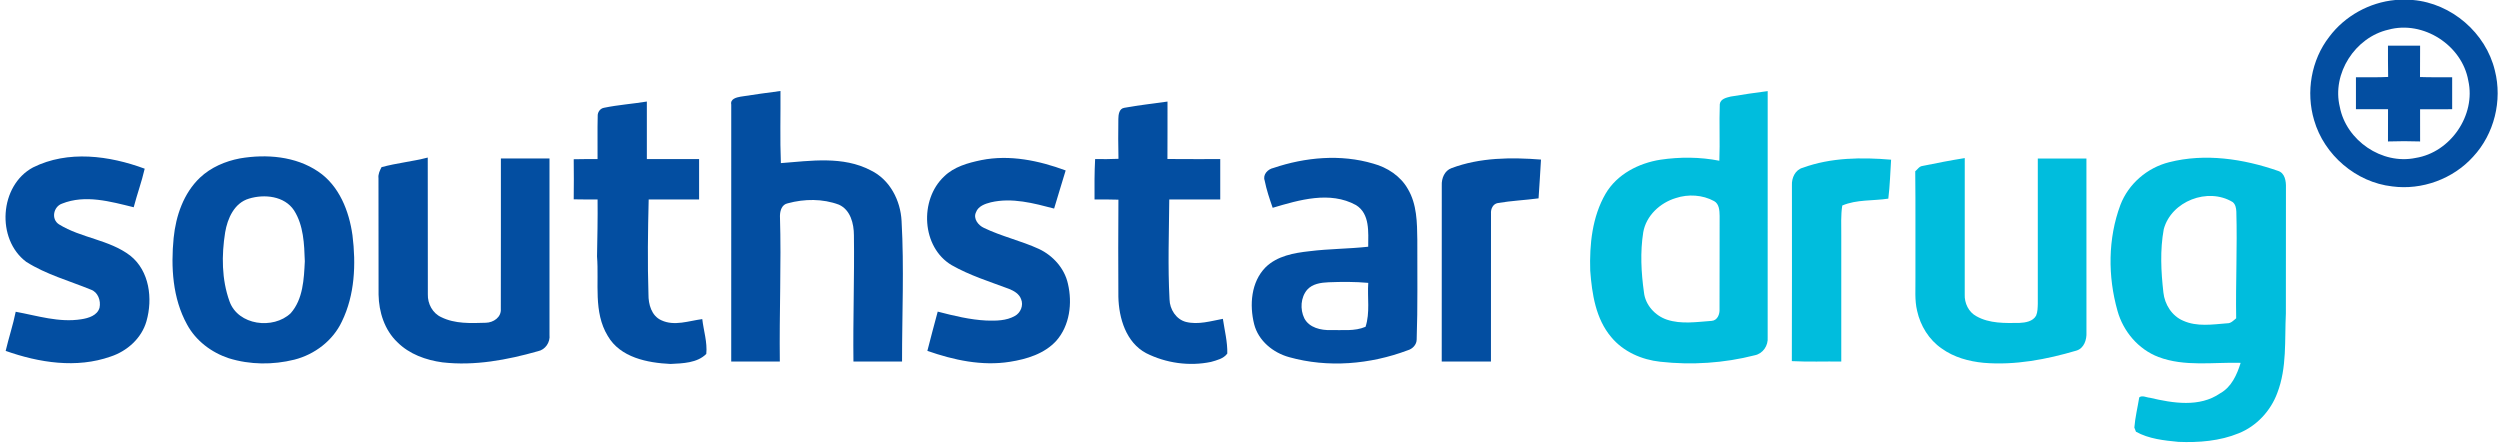 <?xml version="1.0" encoding="UTF-8"?> <svg xmlns="http://www.w3.org/2000/svg" width="563pt" height="100pt" viewBox="0 0 1052 187" version="1.1"><g id="#ffffffff"> </g><g id="#034ea1ff"><path fill="#034ea1" opacity="1.00" d=" M 1008.32 0.00 L 1015.74 0.00 C 1032.00 1.40 1046.47 13.85 1050.25 29.73 C 1053.46 42.36 1049.98 56.44 1041.09 65.99 C 1032.63 75.37 1019.53 80.16 1007.02 78.50 C 991.82 76.80 978.37 65.30 974.13 50.64 C 970.59 38.79 972.88 25.31 980.49 15.51 C 987.05 6.73 997.42 1.01 1008.32 0.00 M 1005.40 12.50 C 991.41 15.70 981.52 30.96 984.94 45.02 C 987.64 59.17 1002.70 69.48 1016.88 66.51 C 1031.57 64.17 1042.32 48.51 1039.05 33.95 C 1036.44 19.03 1020.06 8.47 1005.40 12.50 Z"></path><path fill="#034ea1" opacity="1.00" d=" M 1005.23 19.23 C 1009.74 19.25 1014.25 19.26 1018.76 19.23 C 1018.74 23.63 1018.77 28.04 1018.72 32.44 C 1023.23 32.61 1027.74 32.49 1032.26 32.54 C 1032.25 37.02 1032.26 41.51 1032.26 46.00 C 1027.75 46.00 1023.25 45.99 1018.75 46.01 C 1018.75 50.53 1018.75 55.05 1018.76 59.57 C 1014.25 59.41 1009.73 59.42 1005.23 59.57 C 1005.25 55.04 1005.24 50.52 1005.25 46.00 C 1000.74 46.00 996.24 46.01 991.74 46.00 C 991.74 41.51 991.74 37.02 991.74 32.53 C 996.25 32.48 1000.78 32.65 1005.30 32.40 C 1005.20 28.01 1005.25 23.62 1005.23 19.23 Z"></path><path fill="#034ea1" opacity="1.00" d=" M 311.46 40.71 C 317.05 39.82 322.66 39.07 328.27 38.32 C 328.35 48.44 328.03 58.58 328.44 68.69 C 341.02 67.73 354.59 65.61 366.28 71.74 C 374.33 75.61 378.84 84.41 379.27 93.08 C 380.38 112.79 379.45 132.54 379.47 152.26 C 372.64 152.25 365.82 152.26 359.00 152.26 C 358.78 134.52 359.44 116.80 359.20 99.07 C 359.18 94.18 357.78 88.41 352.91 86.20 C 346.08 83.63 338.33 83.71 331.36 85.61 C 328.83 86.10 328.09 88.68 328.05 90.92 C 328.67 111.36 327.73 131.81 328.00 152.26 C 321.17 152.26 314.35 152.26 307.53 152.26 C 307.54 116.19 307.50 80.11 307.54 44.04 C 307.06 41.65 309.69 41.03 311.46 40.71 Z"></path><path fill="#034ea1" opacity="1.00" d=" M 254.05 45.37 C 259.98 44.15 266.03 43.74 272.00 42.76 C 272.00 50.84 271.99 58.92 272.00 67.00 C 279.33 67.00 286.67 67.00 294.00 67.00 C 294.00 72.67 294.00 78.33 294.00 84.00 C 286.92 84.00 279.85 84.00 272.77 84.00 C 272.44 97.32 272.25 110.65 272.68 123.97 C 272.63 128.13 273.96 133.01 278.08 134.86 C 283.58 137.46 289.69 135.11 295.34 134.38 C 295.90 139.25 297.52 144.15 297.03 149.04 C 293.20 152.90 287.07 153.02 281.96 153.27 C 272.29 152.82 260.79 150.58 255.54 141.47 C 249.39 131.39 251.91 119.15 251.02 108.00 C 251.16 100.00 251.34 92.01 251.25 84.00 C 247.90 84.01 244.55 84.01 241.20 83.94 C 241.27 78.32 241.27 72.69 241.20 67.06 C 244.55 66.98 247.89 66.98 251.24 67.00 C 251.30 60.99 251.14 54.97 251.30 48.96 C 251.18 47.28 252.33 45.62 254.05 45.37 Z"></path><path fill="#034ea1" opacity="1.00" d=" M 473.01 45.41 C 479.06 44.29 485.18 43.65 491.26 42.77 C 491.24 50.84 491.29 58.90 491.23 66.96 C 498.64 67.04 506.05 66.98 513.47 67.00 C 513.48 72.66 513.47 78.33 513.47 84.00 C 506.31 84.00 499.16 84.00 492.00 84.00 C 491.88 98.02 491.36 112.06 492.11 126.07 C 492.20 130.23 494.87 134.50 499.04 135.57 C 504.21 136.85 509.49 135.21 514.58 134.27 C 515.30 139.12 516.55 143.96 516.44 148.89 C 514.86 151.07 512.02 151.70 509.57 152.41 C 500.42 154.32 490.59 152.92 482.26 148.72 C 473.79 144.21 470.77 134.00 470.57 125.02 C 470.50 111.38 470.48 97.73 470.59 84.09 C 467.23 83.98 463.88 83.98 460.53 84.01 C 460.50 78.34 460.47 72.66 460.78 66.99 C 464.06 67.03 467.33 67.03 470.61 66.88 C 470.49 61.27 470.47 55.65 470.56 50.05 C 470.58 48.29 470.89 45.76 473.01 45.41 Z"></path><path fill="#034ea1" opacity="1.00" d=" M 13.51 70.50 C 28.23 63.17 45.62 65.52 60.53 71.04 C 59.27 76.53 57.32 81.83 55.90 87.28 C 46.13 84.88 35.50 81.83 25.70 85.76 C 22.08 87.03 21.03 92.31 24.44 94.48 C 33.77 100.28 45.63 100.90 54.47 107.67 C 62.56 114.11 63.98 125.81 61.28 135.25 C 59.25 142.43 53.15 147.87 46.18 150.16 C 31.77 155.24 16.04 152.74 1.98 147.77 C 3.27 142.25 5.09 136.85 6.21 131.29 C 15.33 132.95 24.46 135.94 33.86 134.44 C 36.87 133.98 40.63 132.86 41.52 129.55 C 42.13 126.65 40.87 123.01 37.86 121.97 C 28.74 118.24 19.05 115.59 10.66 110.28 C -2.11 100.74 -0.66 78.07 13.51 70.50 Z"></path><path fill="#034ea1" opacity="1.00" d=" M 100.61 66.71 C 111.74 64.81 124.07 65.77 133.63 72.27 C 142.45 78.23 146.62 88.89 148.03 99.07 C 149.55 111.23 149.03 124.21 143.57 135.39 C 139.80 143.45 132.10 149.28 123.56 151.46 C 114.53 153.70 104.87 153.64 95.96 150.87 C 88.64 148.45 82.03 143.48 78.35 136.62 C 72.27 125.61 71.52 112.48 72.72 100.20 C 73.66 90.88 76.90 81.37 83.83 74.79 C 88.44 70.46 94.45 67.89 100.61 66.71 M 104.46 83.64 C 98.26 85.46 95.40 91.98 94.41 97.86 C 92.88 107.47 92.91 117.66 96.25 126.91 C 99.85 137.04 114.68 138.88 122.02 131.90 C 127.25 125.97 127.59 117.53 127.96 110.02 C 127.72 102.75 127.44 94.90 123.41 88.58 C 119.37 82.51 110.92 81.67 104.46 83.64 Z"></path><path fill="#034ea1" opacity="1.00" d=" M 160.26 70.40 C 166.66 68.64 173.31 68.03 179.73 66.35 C 179.80 85.56 179.71 104.77 179.77 123.98 C 179.64 127.89 181.77 131.92 185.41 133.56 C 191.21 136.44 197.89 136.11 204.18 135.92 C 207.39 135.86 210.77 133.60 210.50 130.07 C 210.57 108.96 210.50 87.85 210.53 66.74 C 217.35 66.74 224.17 66.74 231.00 66.74 C 231.00 91.49 231.00 116.23 231.00 140.98 C 231.37 144.13 229.26 147.29 226.12 147.91 C 213.11 151.60 199.48 154.15 185.93 152.60 C 178.97 151.65 171.97 149.15 166.93 144.10 C 161.52 138.96 159.14 131.37 159.02 124.06 C 158.97 107.72 159.03 91.37 158.98 75.03 C 158.78 73.35 159.53 71.85 160.26 70.40 Z"></path><path fill="#034ea1" opacity="1.00" d=" M 397.20 74.30 C 401.39 70.19 407.28 68.58 412.87 67.42 C 424.82 65.04 437.11 67.61 448.37 71.78 C 446.69 77.11 445.17 82.49 443.51 87.83 C 434.86 85.57 425.80 83.12 416.86 85.20 C 414.42 85.82 411.52 86.81 410.60 89.41 C 409.33 92.08 411.59 94.92 413.99 95.99 C 421.44 99.58 429.60 101.39 437.12 104.84 C 443.04 107.63 447.88 112.99 449.32 119.47 C 451.24 127.62 450.12 137.07 444.42 143.52 C 439.42 149.00 431.99 151.24 424.89 152.36 C 413.14 154.24 401.21 151.64 390.13 147.76 C 391.53 142.23 393.02 136.73 394.49 131.23 C 401.23 132.97 408.05 134.65 415.03 134.99 C 419.05 135.11 423.35 135.11 426.96 133.07 C 429.40 131.77 430.71 128.58 429.60 125.98 C 428.81 123.74 426.58 122.48 424.51 121.65 C 416.37 118.60 407.96 115.99 400.38 111.67 C 387.66 104.15 386.69 84.11 397.20 74.30 Z"></path><path fill="#034ea1" opacity="1.00" d=" M 535.87 70.73 C 549.30 66.20 564.17 64.83 577.90 68.90 C 583.81 70.50 589.38 74.13 592.45 79.54 C 596.31 86.00 596.37 93.72 596.46 101.01 C 596.41 115.01 596.68 129.02 596.19 143.01 C 596.16 145.19 594.42 146.95 592.40 147.52 C 576.58 153.47 558.83 154.99 542.46 150.40 C 535.70 148.53 529.53 143.51 527.75 136.53 C 525.73 128.46 526.43 118.76 532.56 112.56 C 537.46 107.76 544.52 106.51 551.07 105.79 C 559.28 104.76 567.57 104.81 575.78 103.90 C 575.78 97.86 576.60 90.06 570.64 86.37 C 559.66 80.34 546.74 84.19 535.55 87.51 C 534.23 83.74 532.95 79.94 532.17 76.02 C 531.29 73.49 533.54 71.22 535.87 70.73 M 550.07 122.02 C 547.31 125.29 547.04 130.27 548.87 134.04 C 550.95 138.04 555.87 139.12 560.02 139.01 C 564.90 138.88 570.04 139.60 574.66 137.62 C 576.61 131.65 575.37 125.27 575.80 119.12 C 570.23 118.62 564.63 118.65 559.05 118.87 C 555.87 119.01 552.30 119.50 550.07 122.02 Z"></path><path fill="#034ea1" opacity="1.00" d=" M 610.88 70.80 C 622.86 66.30 635.94 66.22 648.54 67.20 C 648.20 72.64 647.92 78.09 647.52 83.53 C 641.80 84.29 636.01 84.53 630.34 85.51 C 628.29 85.88 627.34 88.02 627.49 89.92 C 627.45 110.70 627.50 131.48 627.47 152.26 C 620.56 152.25 613.65 152.26 606.74 152.26 C 606.75 127.53 606.72 102.79 606.76 78.07 C 606.61 75.13 607.93 71.85 610.88 70.80 Z"></path></g><g id="#00bdddff"><path fill="#00bddd" opacity="1.00" d=" M 728.44 40.66 C 733.60 39.79 738.80 39.04 744.01 38.37 C 743.99 72.93 744.00 107.50 744.00 142.06 C 744.29 145.52 742.03 148.94 738.54 149.62 C 725.61 152.93 712.03 153.81 698.78 152.34 C 690.95 151.49 683.22 148.12 678.13 141.97 C 671.59 134.25 670.01 123.77 669.28 114.00 C 668.93 102.98 670.10 91.31 675.73 81.61 C 680.53 73.37 689.71 68.68 698.89 67.25 C 707.08 66.05 715.51 66.08 723.65 67.69 C 723.96 59.74 723.54 51.78 723.84 43.84 C 724.14 41.63 726.63 41.11 728.44 40.66 M 705.31 83.41 C 698.69 85.40 692.84 90.81 691.61 97.78 C 690.28 106.18 690.73 114.76 691.91 123.15 C 692.48 128.43 696.60 132.95 701.56 134.61 C 707.63 136.64 714.18 135.56 720.42 135.13 C 722.89 134.94 723.87 132.27 723.73 130.12 C 723.79 117.06 723.72 103.99 723.77 90.93 C 723.73 88.73 723.63 85.90 721.45 84.69 C 716.59 82.03 710.54 81.67 705.31 83.41 Z"></path><path fill="#00bddd" opacity="1.00" d=" M 758.81 70.64 C 770.66 66.31 783.55 66.20 795.98 67.25 C 795.63 72.72 795.48 78.21 794.81 83.65 C 788.37 84.64 781.48 83.95 775.42 86.55 C 774.76 90.67 775.03 94.84 775.00 98.99 C 774.99 116.74 775.00 134.49 775.00 152.25 C 768.06 152.16 761.11 152.44 754.18 152.08 C 754.29 127.40 754.20 102.71 754.22 78.02 C 754.06 74.93 755.60 71.50 758.81 70.64 Z"></path><path fill="#00bddd" opacity="1.00" d=" M 809.18 69.89 C 815.10 68.67 821.03 67.53 827.00 66.57 C 826.99 85.71 827.01 104.85 826.99 123.99 C 826.83 127.66 828.62 131.44 831.94 133.19 C 837.40 136.28 843.94 136.07 850.03 135.99 C 852.56 135.87 855.70 135.37 857.05 132.92 C 857.71 131.36 857.70 129.64 857.76 127.98 C 857.75 107.57 857.74 87.16 857.76 66.75 C 864.59 66.75 871.41 66.75 878.24 66.76 C 878.25 91.16 878.24 115.57 878.25 139.97 C 878.41 143.03 877.26 146.70 874.01 147.65 C 861.39 151.38 848.17 153.90 834.97 152.79 C 828.73 152.20 822.42 150.47 817.29 146.76 C 811.94 143.09 808.32 137.19 806.94 130.90 C 805.84 126.36 806.31 121.65 806.23 117.03 C 806.18 102.06 806.32 87.09 806.15 72.12 C 807.12 71.35 807.82 70.04 809.18 69.89 Z"></path><path fill="#00bddd" opacity="1.00" d=" M 913.08 68.31 C 928.21 64.46 944.29 66.88 958.84 71.93 C 961.86 72.81 962.34 76.31 962.26 78.99 C 962.22 96.66 962.27 114.33 962.23 132.01 C 961.68 143.20 962.74 154.84 958.61 165.51 C 955.82 173.05 949.90 179.44 942.40 182.45 C 934.39 185.75 925.54 186.43 916.97 186.08 C 910.89 185.49 904.53 184.83 899.10 181.81 C 898.93 181.37 898.59 180.49 898.42 180.05 C 898.76 175.77 899.80 171.57 900.48 167.35 C 901.70 166.32 903.54 167.42 905.00 167.51 C 914.66 169.78 925.86 171.66 934.58 165.62 C 939.35 162.98 941.64 157.77 943.19 152.80 C 931.66 152.48 919.64 154.52 908.57 150.34 C 900.10 147.10 893.72 139.56 891.32 130.89 C 887.22 116.40 887.26 100.49 892.54 86.31 C 895.96 77.38 903.85 70.63 913.08 68.31 M 910.80 96.54 C 909.20 105.32 909.65 114.34 910.65 123.16 C 911.18 128.19 914.24 133.07 919.00 135.07 C 924.81 137.69 931.34 136.63 937.48 136.15 C 939.08 136.22 940.16 134.97 941.30 134.04 C 941.06 119.05 941.80 104.06 941.37 89.07 C 941.29 87.62 941.02 86.02 939.80 85.08 C 929.39 78.77 913.97 84.70 910.80 96.54 Z"></path></g></svg> 